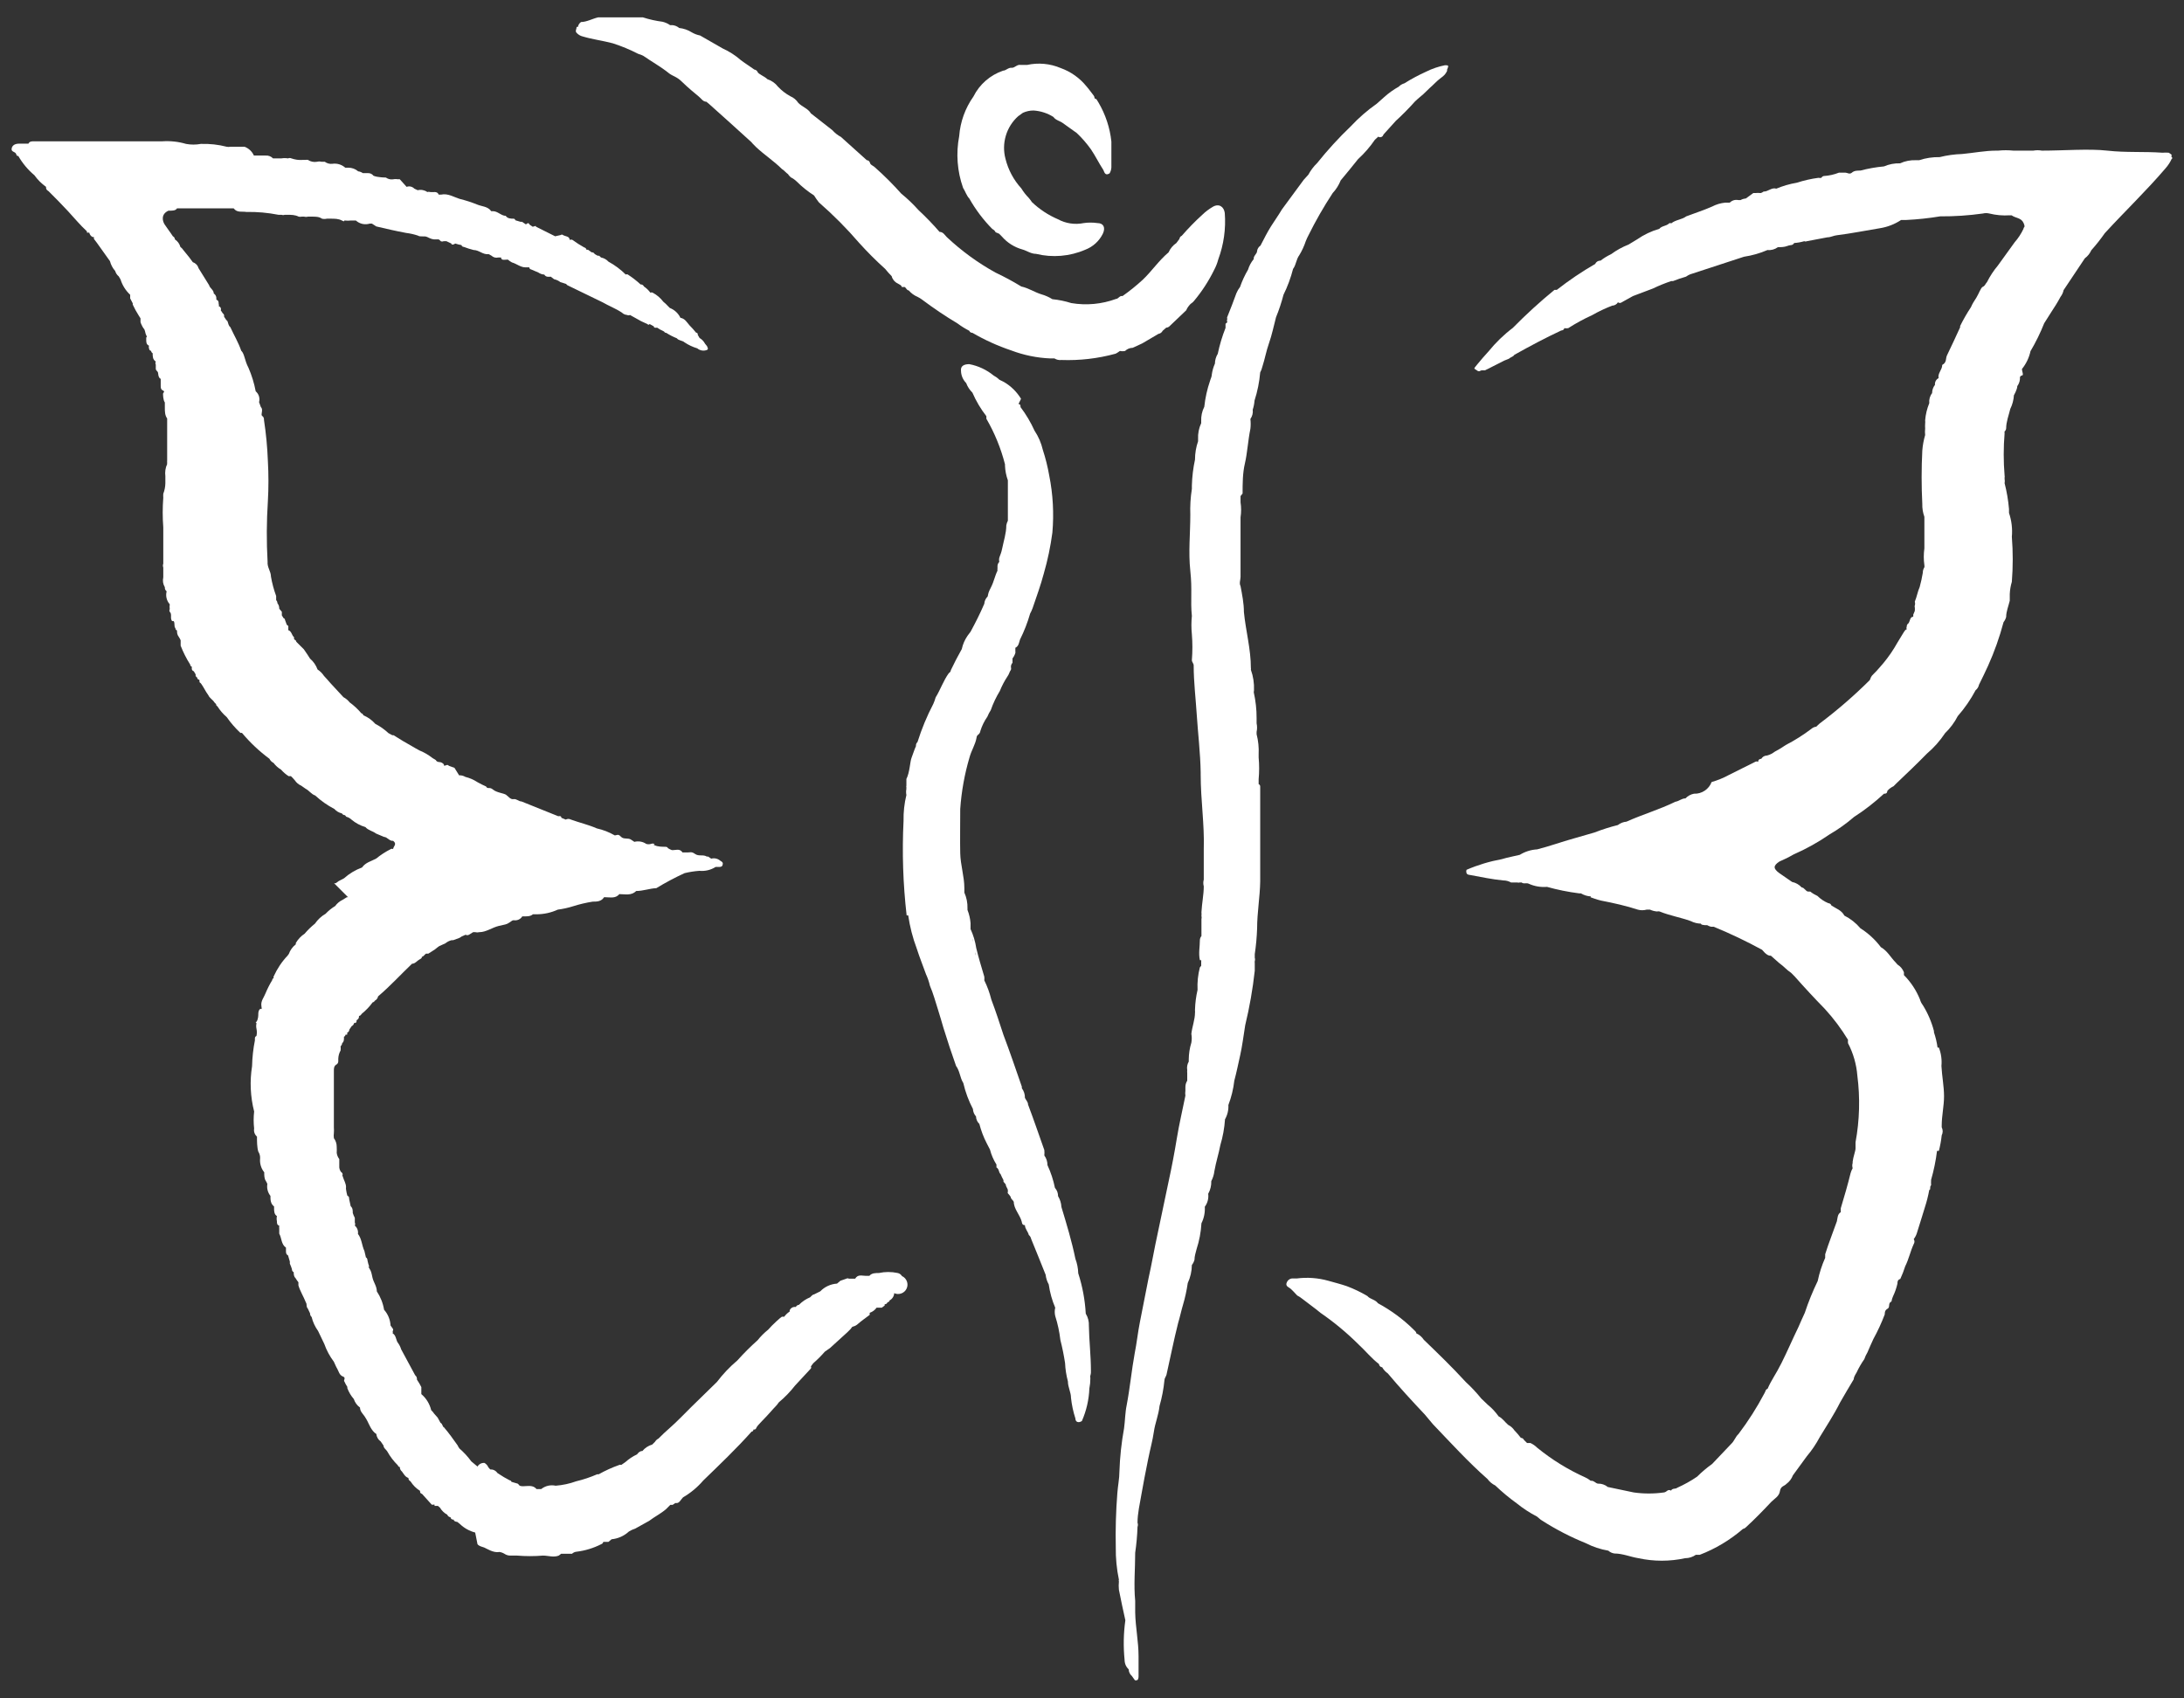 <svg width="63" height="49" viewBox="0 0 63 49" fill="none" xmlns="http://www.w3.org/2000/svg">
<rect x="0" y="0" width="63" height="49" fill="#333333" stroke="none"/>
<path d="M27.781 5.42C27.611 4.941 27.573 4.426 27.669 3.927C27.7 3.516 27.842 3.121 28.08 2.785C28.256 2.432 28.565 2.164 28.938 2.038C29.02 2.038 29.087 1.941 29.192 1.956C29.274 1.956 29.341 1.851 29.446 1.874H29.558H29.625C29.95 1.802 30.289 1.833 30.596 1.963C30.889 2.068 31.147 2.251 31.342 2.493C31.41 2.568 31.469 2.658 31.536 2.74C31.604 2.822 31.536 2.837 31.626 2.859L31.686 2.956C31.889 3.301 32.017 3.686 32.059 4.084C32.059 4.33 32.059 4.569 32.059 4.83C32.056 4.891 32.038 4.95 32.007 5.002C31.895 5.069 31.865 5.002 31.828 4.905C31.701 4.711 31.596 4.494 31.469 4.308C31.348 4.138 31.211 3.98 31.059 3.837L30.663 3.554C30.573 3.486 30.454 3.471 30.387 3.374C30.214 3.265 30.016 3.201 29.812 3.188C29.706 3.188 29.602 3.211 29.506 3.255L29.371 3.352C29.202 3.503 29.078 3.699 29.014 3.916C28.949 4.134 28.946 4.365 29.005 4.584C29.084 4.901 29.241 5.194 29.461 5.435C29.522 5.535 29.595 5.628 29.677 5.711C29.71 5.749 29.739 5.789 29.767 5.831C29.985 6.038 30.237 6.205 30.514 6.324C30.741 6.448 31.006 6.488 31.26 6.436C31.391 6.417 31.525 6.417 31.656 6.436C31.835 6.436 31.895 6.57 31.813 6.742C31.709 6.955 31.527 7.12 31.305 7.205C30.858 7.398 30.36 7.44 29.886 7.324C29.737 7.324 29.625 7.234 29.491 7.197C29.262 7.133 29.056 7.004 28.901 6.824L28.819 6.742L28.722 6.704C28.702 6.662 28.667 6.627 28.625 6.607C28.365 6.344 28.142 6.048 27.96 5.726C27.885 5.652 27.848 5.525 27.781 5.42Z" fill="white"/>
<path d="M32.171 10.207C31.666 10.344 31.142 10.405 30.618 10.386C30.548 10.395 30.477 10.379 30.417 10.341H30.297C29.912 10.325 29.531 10.247 29.17 10.11C28.78 9.979 28.405 9.809 28.05 9.602C28.03 9.603 28.011 9.598 27.995 9.587C27.979 9.577 27.967 9.561 27.96 9.543C27.842 9.483 27.73 9.413 27.624 9.334C27.271 9.123 26.93 8.893 26.602 8.647C26.56 8.615 26.515 8.587 26.467 8.564C26.369 8.523 26.282 8.459 26.213 8.378C26.161 8.378 26.139 8.311 26.101 8.281H26.012C26.012 8.229 25.937 8.206 25.892 8.176C25.85 8.156 25.813 8.127 25.783 8.091C25.754 8.055 25.732 8.012 25.721 7.967C25.654 7.901 25.592 7.831 25.534 7.758C25.272 7.523 25.023 7.273 24.787 7.012C24.427 6.593 24.038 6.202 23.622 5.839C23.572 5.775 23.524 5.707 23.481 5.638C23.299 5.522 23.132 5.387 22.98 5.235C22.929 5.186 22.872 5.146 22.809 5.115C22.809 5.115 22.734 5.04 22.734 5.026C22.667 4.981 22.622 4.914 22.555 4.876C22.331 4.652 22.055 4.473 21.808 4.242C21.771 4.197 21.719 4.159 21.674 4.1C21.271 3.734 20.852 3.353 20.449 2.995L20.375 2.935C20.278 2.935 20.233 2.845 20.158 2.786C20.084 2.726 19.822 2.509 19.673 2.36C19.523 2.211 19.419 2.203 19.307 2.121C19.068 1.927 18.807 1.785 18.56 1.613C18.513 1.588 18.463 1.568 18.411 1.554C18.173 1.432 17.926 1.329 17.672 1.248C17.388 1.173 17.09 1.136 16.813 1.053C16.744 1.037 16.682 1.001 16.634 0.949C16.582 0.897 16.634 0.837 16.634 0.777H16.671C16.675 0.749 16.685 0.721 16.701 0.697C16.716 0.672 16.737 0.651 16.761 0.635C16.925 0.635 17.09 0.538 17.254 0.501H18.545C18.73 0.561 18.92 0.603 19.113 0.628C19.19 0.647 19.264 0.679 19.329 0.725H19.397C19.468 0.732 19.536 0.76 19.591 0.807C19.721 0.821 19.846 0.864 19.956 0.934C20.03 0.977 20.111 1.008 20.195 1.024L20.845 1.397C21.035 1.483 21.211 1.596 21.368 1.733C21.495 1.83 21.629 1.912 21.763 2.009C21.763 2.009 21.823 2.009 21.853 2.076C21.883 2.144 22.047 2.196 22.137 2.285C22.258 2.325 22.365 2.4 22.443 2.502C22.547 2.612 22.668 2.706 22.801 2.778C22.893 2.817 22.971 2.882 23.025 2.965C23.137 3.084 23.309 3.129 23.391 3.271L24.011 3.756C24.081 3.835 24.164 3.901 24.257 3.95L25.004 4.622C25.056 4.622 25.086 4.66 25.101 4.712C25.116 4.764 25.205 4.787 25.25 4.839C25.514 5.073 25.763 5.322 25.997 5.585C26.176 5.731 26.343 5.891 26.497 6.063C26.71 6.261 26.912 6.471 27.102 6.69C27.206 6.69 27.251 6.78 27.311 6.84C27.734 7.238 28.206 7.582 28.714 7.863C28.97 7.984 29.219 8.118 29.461 8.266C29.67 8.311 29.842 8.43 30.036 8.49C30.149 8.522 30.257 8.569 30.357 8.632C30.542 8.65 30.725 8.688 30.902 8.744C31.336 8.817 31.781 8.776 32.194 8.624C32.261 8.624 32.298 8.52 32.38 8.542C32.584 8.398 32.779 8.241 32.963 8.072C33.224 7.825 33.418 7.527 33.709 7.28C33.757 7.171 33.835 7.078 33.933 7.012L34.023 6.892C34.024 6.872 34.032 6.853 34.044 6.838C34.055 6.822 34.072 6.809 34.09 6.802C34.275 6.589 34.471 6.387 34.68 6.198C34.772 6.108 34.875 6.031 34.986 5.966C35.165 5.862 35.307 5.966 35.33 6.145C35.365 6.599 35.301 7.055 35.143 7.482C35.115 7.588 35.075 7.691 35.023 7.788C34.866 8.109 34.67 8.41 34.441 8.684C34.441 8.684 34.396 8.736 34.366 8.751C34.337 8.766 34.247 8.871 34.217 8.953L33.747 9.401C33.734 9.416 33.718 9.429 33.7 9.438C33.682 9.447 33.662 9.452 33.642 9.453L33.538 9.543C33.527 9.566 33.51 9.587 33.489 9.602C33.468 9.618 33.444 9.628 33.418 9.632L32.948 9.908L32.672 10.035C32.59 10.036 32.513 10.068 32.455 10.125C32.406 10.136 32.355 10.136 32.306 10.125C32.306 10.125 32.194 10.207 32.171 10.207Z" fill="white"/>
<path d="M41.683 1.882C41.494 1.919 41.31 1.982 41.138 2.068C40.921 2.166 40.712 2.278 40.511 2.404C40.449 2.422 40.392 2.455 40.347 2.502C40.194 2.587 40.051 2.69 39.921 2.808L39.712 2.994C39.441 3.184 39.191 3.402 38.965 3.644C38.619 3.975 38.294 4.33 37.995 4.704C37.893 4.802 37.808 4.916 37.741 5.04L37.606 5.189L36.979 6.041C36.882 6.205 36.77 6.362 36.666 6.526C36.561 6.69 36.457 6.899 36.36 7.086C36.334 7.103 36.313 7.125 36.296 7.151C36.279 7.176 36.268 7.205 36.263 7.235C36.263 7.332 36.151 7.377 36.166 7.474C36.091 7.564 36.035 7.668 36.001 7.78C35.908 7.939 35.83 8.106 35.77 8.28C35.727 8.335 35.692 8.395 35.665 8.46C35.583 8.691 35.494 8.915 35.404 9.139C35.399 9.148 35.396 9.158 35.396 9.169C35.396 9.179 35.399 9.19 35.404 9.199C35.397 9.214 35.393 9.23 35.393 9.247C35.393 9.264 35.397 9.281 35.404 9.296L35.352 9.341V9.46C35.256 9.702 35.181 9.952 35.128 10.207C35.076 10.292 35.047 10.39 35.046 10.49C35.001 10.59 34.971 10.696 34.956 10.804C34.956 10.871 34.919 10.931 34.904 10.991C34.821 11.233 34.766 11.483 34.739 11.737C34.673 11.866 34.643 12.011 34.65 12.155C34.65 12.155 34.65 12.155 34.65 12.208C34.583 12.352 34.552 12.511 34.56 12.671V12.73C34.501 12.901 34.471 13.08 34.471 13.26C34.418 13.506 34.388 13.756 34.381 14.007V14.052C34.381 14.052 34.381 14.089 34.381 14.104C34.342 14.351 34.327 14.601 34.336 14.851C34.336 15.388 34.277 15.926 34.336 16.471C34.396 17.016 34.336 17.337 34.381 17.77C34.363 17.946 34.363 18.124 34.381 18.3C34.401 18.549 34.401 18.798 34.381 19.047C34.381 19.099 34.433 19.144 34.433 19.196C34.433 19.681 34.493 20.159 34.523 20.637C34.553 21.115 34.627 21.735 34.635 22.287C34.633 22.307 34.633 22.327 34.635 22.347C34.635 23.093 34.747 23.78 34.724 24.505C34.724 24.796 34.724 25.087 34.724 25.378C34.706 25.441 34.706 25.509 34.724 25.572C34.724 25.811 34.672 26.043 34.657 26.319C34.661 26.354 34.661 26.389 34.657 26.423C34.665 26.455 34.665 26.488 34.657 26.52C34.657 26.632 34.657 26.744 34.657 26.849V27.006C34.63 27.037 34.615 27.076 34.612 27.118C34.612 27.312 34.568 27.506 34.612 27.7C34.618 27.703 34.625 27.705 34.631 27.705C34.638 27.705 34.644 27.703 34.65 27.7C34.653 27.712 34.653 27.725 34.65 27.737V27.864L34.612 27.909C34.557 28.121 34.534 28.34 34.545 28.559C34.502 28.745 34.477 28.935 34.471 29.126V29.171C34.474 29.186 34.474 29.201 34.471 29.216C34.471 29.417 34.389 29.619 34.366 29.828C34.381 29.912 34.381 29.998 34.366 30.082C34.318 30.237 34.293 30.398 34.291 30.56V30.627C34.248 30.701 34.232 30.788 34.247 30.873C34.244 30.901 34.244 30.928 34.247 30.955C34.247 31.03 34.247 31.105 34.247 31.179C34.21 31.237 34.192 31.305 34.194 31.373V31.47C34.187 31.517 34.187 31.565 34.194 31.612C34.112 32.023 34.015 32.426 33.948 32.837C33.881 33.247 33.799 33.68 33.709 34.091L33.395 35.584C33.298 36.025 33.224 36.465 33.127 36.898L32.88 38.153C32.821 38.451 32.791 38.75 32.731 39.049C32.642 39.534 32.597 40.034 32.5 40.542C32.455 40.758 32.455 40.99 32.425 41.206C32.35 41.618 32.305 42.035 32.291 42.453C32.291 42.662 32.246 42.864 32.231 43.08C32.19 43.599 32.175 44.12 32.186 44.641C32.182 44.954 32.212 45.267 32.276 45.574C32.269 45.591 32.269 45.609 32.276 45.626C32.268 45.706 32.268 45.786 32.276 45.865C32.335 46.164 32.395 46.448 32.462 46.746C32.409 47.125 32.402 47.508 32.44 47.889C32.44 47.94 32.451 47.992 32.471 48.039C32.492 48.087 32.522 48.129 32.559 48.165C32.56 48.201 32.568 48.236 32.584 48.268C32.599 48.3 32.621 48.329 32.649 48.352L32.739 48.478C32.739 48.478 32.739 48.478 32.783 48.478C32.828 48.478 32.843 48.419 32.843 48.367V47.784C32.843 47.359 32.754 46.948 32.746 46.522C32.746 46.41 32.746 46.298 32.746 46.186C32.701 45.723 32.746 45.268 32.746 44.798C32.782 44.55 32.805 44.301 32.813 44.051C32.828 44.013 32.828 43.97 32.813 43.932C32.813 43.663 32.88 43.386 32.925 43.118C32.97 42.849 33.052 42.438 33.119 42.102C33.187 41.766 33.246 41.572 33.284 41.311C33.321 41.05 33.418 40.84 33.448 40.564C33.518 40.32 33.566 40.07 33.59 39.818C33.59 39.765 33.635 39.713 33.649 39.661C33.761 39.168 33.858 38.668 33.985 38.168C34.038 37.996 34.075 37.809 34.127 37.638C34.187 37.434 34.232 37.227 34.262 37.018C34.338 36.854 34.379 36.676 34.381 36.495C34.416 36.451 34.442 36.4 34.456 36.346C34.456 36.241 34.493 36.137 34.516 36.04C34.595 35.798 34.643 35.547 34.657 35.293C34.731 35.145 34.764 34.98 34.754 34.815C34.834 34.708 34.869 34.574 34.852 34.442C34.914 34.331 34.945 34.204 34.941 34.076C34.989 33.986 35.019 33.887 35.031 33.785C35.075 33.531 35.158 33.277 35.202 33.038C35.275 32.795 35.32 32.545 35.337 32.292C35.408 32.167 35.442 32.025 35.434 31.881C35.52 31.655 35.578 31.419 35.605 31.179C35.673 30.925 35.725 30.664 35.777 30.433C35.83 30.201 35.874 29.865 35.919 29.581C36.044 29.063 36.137 28.537 36.195 28.006V27.79C36.192 27.77 36.192 27.75 36.195 27.73C36.205 27.698 36.205 27.664 36.195 27.633V27.528C36.232 27.281 36.254 27.032 36.263 26.782C36.263 26.326 36.345 25.878 36.352 25.43C36.352 24.512 36.352 23.608 36.352 22.69C36.352 22.676 36.348 22.662 36.34 22.65C36.332 22.638 36.321 22.629 36.307 22.623V22.481C36.326 22.273 36.326 22.063 36.307 21.854C36.307 21.854 36.307 21.794 36.307 21.764C36.317 21.568 36.297 21.372 36.248 21.182V21.115C36.266 21.034 36.266 20.95 36.248 20.868V20.719C36.249 20.468 36.221 20.217 36.166 19.973L36.173 19.913C36.181 19.712 36.151 19.512 36.083 19.323C36.087 19.306 36.087 19.288 36.083 19.271C36.083 18.726 35.934 18.195 35.882 17.658C35.882 17.404 35.83 17.15 35.785 16.911C35.74 16.822 35.785 16.732 35.785 16.642V14.925C35.807 14.782 35.807 14.636 35.785 14.492C35.785 14.432 35.785 14.373 35.785 14.313L35.844 14.238C35.844 13.955 35.844 13.649 35.912 13.365C35.979 13.081 36.001 12.7 36.069 12.372C36.08 12.278 36.08 12.182 36.069 12.088C36.124 12.011 36.149 11.914 36.136 11.819C36.164 11.735 36.182 11.647 36.188 11.558C36.273 11.294 36.328 11.021 36.352 10.744C36.379 10.695 36.399 10.642 36.412 10.587C36.487 10.356 36.524 10.132 36.606 9.901C36.688 9.669 36.74 9.415 36.808 9.154C36.894 8.943 36.967 8.725 37.024 8.504C37.142 8.266 37.234 8.015 37.3 7.758C37.39 7.638 37.39 7.481 37.48 7.362C37.557 7.235 37.619 7.1 37.666 6.959C37.688 6.903 37.713 6.848 37.741 6.795C37.95 6.373 38.184 5.964 38.443 5.57C38.542 5.464 38.62 5.34 38.674 5.204C38.846 5.003 39.01 4.794 39.174 4.592C39.357 4.425 39.52 4.237 39.66 4.032L39.757 3.943C39.77 3.951 39.785 3.957 39.801 3.959C39.817 3.96 39.833 3.958 39.847 3.952C39.862 3.946 39.875 3.937 39.885 3.925C39.896 3.913 39.903 3.898 39.906 3.883L40.264 3.487C40.458 3.31 40.642 3.123 40.817 2.927C40.892 2.852 40.981 2.785 41.056 2.718L41.242 2.539C41.347 2.449 41.444 2.337 41.556 2.255C41.668 2.173 41.698 2.136 41.743 2.046V2.009C41.795 1.889 41.788 1.882 41.683 1.882Z" fill="white"/>
<path d="M31.41 39.781C31.454 39.712 31.475 39.631 31.469 39.549C31.469 39.116 31.417 38.683 31.41 38.25C31.416 38.127 31.385 38.005 31.32 37.899C31.298 37.504 31.225 37.112 31.103 36.735C31.099 36.592 31.071 36.45 31.021 36.317C30.917 35.809 30.767 35.316 30.618 34.823C30.612 34.712 30.579 34.605 30.521 34.51C30.522 34.422 30.49 34.336 30.431 34.271C30.385 34.044 30.312 33.824 30.215 33.614C30.216 33.514 30.184 33.417 30.125 33.337C30.13 33.285 30.13 33.233 30.125 33.181C29.968 32.74 29.819 32.3 29.655 31.867C29.655 31.792 29.595 31.74 29.565 31.673C29.567 31.573 29.536 31.476 29.476 31.396V31.352C29.297 30.836 29.125 30.329 28.946 29.858C28.834 29.515 28.722 29.171 28.595 28.835C28.548 28.645 28.48 28.459 28.393 28.283C28.397 28.248 28.397 28.213 28.393 28.178C28.311 27.902 28.229 27.633 28.162 27.357C28.133 27.166 28.078 26.98 27.997 26.805V26.633C27.986 26.502 27.956 26.374 27.908 26.252V26.207C27.913 26.051 27.882 25.895 27.818 25.752V25.625C27.818 25.289 27.706 24.953 27.699 24.617C27.691 24.281 27.699 23.773 27.699 23.34C27.734 22.834 27.824 22.334 27.968 21.847C28.02 21.653 28.132 21.489 28.169 21.287C28.169 21.287 28.169 21.235 28.206 21.205C28.227 21.191 28.244 21.174 28.257 21.153C28.27 21.133 28.278 21.11 28.281 21.085C28.327 20.939 28.395 20.801 28.483 20.675C28.509 20.61 28.542 20.547 28.58 20.488C28.647 20.295 28.735 20.11 28.841 19.936C28.901 19.786 28.976 19.644 29.065 19.51C29.11 19.45 29.117 19.383 29.162 19.323C29.169 19.299 29.169 19.273 29.162 19.249C29.16 19.226 29.163 19.202 29.171 19.18C29.179 19.159 29.191 19.139 29.207 19.122V19.055C29.205 19.035 29.205 19.015 29.207 18.995C29.244 18.949 29.272 18.895 29.289 18.838C29.293 18.826 29.293 18.813 29.289 18.801V18.764V18.689C29.386 18.644 29.394 18.54 29.424 18.45C29.544 18.211 29.641 17.961 29.715 17.703C29.744 17.651 29.769 17.596 29.789 17.539C29.901 17.21 30.021 16.882 30.11 16.546C30.222 16.16 30.304 15.765 30.357 15.366C30.405 14.817 30.375 14.264 30.267 13.724C30.223 13.471 30.161 13.221 30.081 12.977C30.035 12.78 29.954 12.593 29.842 12.425C29.733 12.184 29.598 11.956 29.438 11.745C29.438 11.7 29.438 11.663 29.379 11.656L29.453 11.506C29.332 11.306 29.163 11.139 28.96 11.021L28.826 10.954C28.778 10.906 28.722 10.866 28.662 10.834C28.459 10.668 28.218 10.555 27.96 10.506C27.811 10.506 27.706 10.558 27.721 10.693C27.722 10.827 27.776 10.956 27.87 11.051C27.909 11.155 27.97 11.249 28.05 11.327C28.155 11.57 28.29 11.798 28.453 12.007C28.453 12.007 28.453 12.066 28.453 12.081C28.692 12.492 28.872 12.935 28.99 13.395V13.433C28.996 13.578 29.024 13.721 29.073 13.858C29.073 14.202 29.073 14.538 29.073 14.881C29.073 14.926 29.073 14.971 29.073 15.023C29.051 15.065 29.036 15.111 29.028 15.157C29.028 15.381 28.953 15.605 28.908 15.829C28.863 16.053 28.796 16.076 28.826 16.21C28.794 16.242 28.776 16.285 28.774 16.329C28.774 16.329 28.774 16.382 28.774 16.404C28.77 16.424 28.77 16.444 28.774 16.464C28.699 16.613 28.669 16.785 28.587 16.942C28.505 17.099 28.513 17.113 28.49 17.21C28.433 17.266 28.398 17.34 28.393 17.42C28.274 17.696 28.139 17.965 27.997 18.226L27.908 18.345C27.829 18.46 27.773 18.59 27.744 18.726C27.629 18.93 27.524 19.132 27.43 19.331C27.428 19.349 27.421 19.367 27.411 19.383C27.4 19.398 27.387 19.411 27.37 19.421C27.213 19.637 27.131 19.891 26.989 20.122C26.972 20.186 26.949 20.248 26.922 20.309C26.738 20.661 26.586 21.028 26.467 21.407C26.451 21.422 26.438 21.44 26.43 21.461C26.422 21.482 26.42 21.504 26.422 21.526C26.37 21.638 26.34 21.75 26.295 21.862C26.25 21.974 26.243 22.288 26.146 22.474V22.631C26.146 22.631 26.146 22.631 26.146 22.668C26.142 22.675 26.141 22.683 26.141 22.691C26.141 22.698 26.142 22.706 26.146 22.713C26.143 22.728 26.143 22.743 26.146 22.758C26.134 22.817 26.134 22.878 26.146 22.937C26.086 23.181 26.059 23.432 26.064 23.684C26.019 24.593 26.049 25.505 26.153 26.409C26.153 26.409 26.153 26.409 26.198 26.409C26.246 26.735 26.328 27.056 26.444 27.365C26.527 27.626 26.631 27.88 26.713 28.111C26.762 28.217 26.799 28.327 26.825 28.44C26.922 28.664 26.982 28.895 27.057 29.127C27.131 29.358 27.161 29.477 27.213 29.649C27.325 30.015 27.452 30.396 27.579 30.754C27.691 30.904 27.691 31.098 27.788 31.247C27.848 31.507 27.941 31.758 28.065 31.994C28.069 32.074 28.1 32.15 28.154 32.21C28.155 32.251 28.164 32.291 28.181 32.328C28.198 32.365 28.221 32.399 28.251 32.427C28.3 32.618 28.37 32.803 28.46 32.979L28.557 33.166C28.596 33.319 28.659 33.465 28.744 33.599V33.681C28.826 33.726 28.804 33.823 28.863 33.875C28.888 33.934 28.915 33.991 28.946 34.047V34.092L29.013 34.174C29.013 34.241 29.073 34.286 29.073 34.346V34.383C29.069 34.39 29.067 34.398 29.067 34.405C29.067 34.413 29.069 34.421 29.073 34.428C29.104 34.459 29.131 34.494 29.155 34.532C29.155 34.592 29.222 34.622 29.244 34.674C29.244 34.883 29.424 35.047 29.476 35.256C29.476 35.256 29.476 35.353 29.565 35.346C29.565 35.45 29.655 35.533 29.677 35.63C29.712 35.658 29.735 35.698 29.744 35.742C29.886 36.093 30.028 36.436 30.163 36.779C30.174 36.877 30.204 36.97 30.252 37.056C30.285 37.287 30.347 37.513 30.439 37.728C30.42 37.806 30.42 37.888 30.439 37.967C30.511 38.193 30.561 38.425 30.588 38.661C30.644 38.88 30.689 39.102 30.723 39.325C30.731 39.505 30.759 39.682 30.805 39.855C30.805 40.02 30.894 40.169 30.894 40.326C30.915 40.529 30.958 40.729 31.021 40.923C31.021 41.035 31.118 41.058 31.208 40.998C31.338 40.701 31.412 40.382 31.424 40.057C31.462 39.87 31.462 39.677 31.424 39.49L31.41 39.781ZM28.05 27.178C28.045 27.146 28.045 27.113 28.05 27.081C28.053 27.101 28.053 27.121 28.05 27.141V27.178ZM28.139 27.566C28.136 27.534 28.136 27.501 28.139 27.469C28.139 27.469 28.147 27.529 28.139 27.566Z" fill="white"/>
<path d="M26.019 36.816C26.005 36.793 25.987 36.774 25.965 36.758C25.943 36.743 25.918 36.732 25.892 36.727C25.715 36.689 25.532 36.689 25.355 36.727C25.257 36.727 25.145 36.727 25.078 36.809H24.974C24.862 36.809 24.75 36.757 24.668 36.891C24.608 36.891 24.541 36.891 24.488 36.891C24.477 36.884 24.464 36.881 24.451 36.881C24.438 36.881 24.425 36.884 24.414 36.891L24.242 36.951L24.145 37.033C23.961 37.045 23.788 37.125 23.66 37.257L23.48 37.346C23.443 37.346 23.398 37.399 23.369 37.428C23.248 37.478 23.139 37.552 23.047 37.645C23.029 37.647 23.011 37.653 22.995 37.663C22.979 37.674 22.966 37.688 22.958 37.705C22.946 37.708 22.933 37.708 22.921 37.705C22.89 37.706 22.861 37.716 22.836 37.733C22.811 37.75 22.791 37.774 22.779 37.802C22.779 37.802 22.779 37.802 22.779 37.839C22.718 37.879 22.665 37.929 22.622 37.988C22.622 37.988 22.57 37.988 22.555 37.988C22.54 37.988 22.278 38.22 22.159 38.362C22.046 38.452 21.943 38.555 21.853 38.668C21.648 38.851 21.453 39.045 21.27 39.25C21.052 39.434 20.854 39.642 20.681 39.87C20.352 40.198 20.016 40.512 19.695 40.84C19.374 41.169 19.217 41.274 18.993 41.505C18.953 41.524 18.919 41.556 18.896 41.595L18.814 41.677C18.703 41.709 18.604 41.774 18.53 41.863C18.456 41.863 18.418 41.908 18.374 41.961C18.251 42.018 18.138 42.094 18.038 42.184L17.918 42.267C17.909 42.261 17.899 42.259 17.888 42.259C17.878 42.259 17.867 42.261 17.858 42.267C17.655 42.339 17.457 42.429 17.269 42.535H17.224C17.029 42.62 16.826 42.688 16.619 42.737C16.429 42.806 16.231 42.848 16.029 42.864C15.957 42.848 15.882 42.849 15.809 42.865C15.737 42.882 15.669 42.915 15.611 42.961H15.477C15.372 42.834 15.223 42.879 15.088 42.879C14.954 42.879 14.984 42.834 14.932 42.804L14.752 42.752C14.752 42.752 14.752 42.715 14.7 42.707L14.536 42.617L14.349 42.498C14.326 42.464 14.295 42.437 14.258 42.418C14.222 42.4 14.181 42.392 14.14 42.394L14.088 42.334C14.065 42.281 14.026 42.236 13.976 42.207C13.936 42.203 13.896 42.211 13.86 42.229C13.824 42.248 13.794 42.276 13.774 42.311L13.595 42.162C13.495 42.025 13.38 41.9 13.252 41.789C13.232 41.761 13.214 41.731 13.2 41.699C13.073 41.52 12.946 41.341 12.804 41.176C12.767 41.176 12.767 41.072 12.707 41.05L12.625 40.9L12.52 40.781C12.497 40.745 12.469 40.713 12.438 40.684C12.395 40.503 12.295 40.341 12.154 40.221V40.072C12.154 40.072 12.154 40.027 12.154 40.019C12.116 39.944 12.074 39.872 12.027 39.803C12.03 39.779 12.027 39.755 12.018 39.733C12.008 39.71 11.994 39.691 11.975 39.676L11.572 38.929C11.554 38.868 11.526 38.81 11.49 38.758C11.415 38.675 11.438 38.533 11.325 38.466C11.33 38.457 11.332 38.447 11.332 38.436C11.332 38.426 11.33 38.416 11.325 38.407C11.336 38.395 11.342 38.381 11.342 38.365C11.342 38.35 11.336 38.336 11.325 38.324C11.304 38.298 11.284 38.271 11.266 38.242C11.257 38.074 11.191 37.913 11.079 37.787C11.048 37.597 10.976 37.417 10.87 37.257C10.87 37.107 10.773 36.995 10.743 36.854C10.713 36.712 10.706 36.674 10.653 36.592C10.601 36.51 10.653 36.555 10.653 36.555C10.632 36.494 10.614 36.432 10.601 36.368C10.601 36.368 10.601 36.294 10.556 36.279L10.512 36.092C10.437 35.935 10.437 35.741 10.325 35.599C10.332 35.555 10.327 35.51 10.311 35.468C10.296 35.426 10.27 35.389 10.235 35.36C10.242 35.346 10.245 35.331 10.245 35.316C10.245 35.3 10.242 35.285 10.235 35.271C10.235 35.226 10.235 35.181 10.235 35.136C10.211 35.091 10.191 35.044 10.176 34.995C10.176 34.92 10.176 34.853 10.116 34.8L10.071 34.591C10.071 34.547 10.071 34.524 10.019 34.494C10.003 34.435 9.99 34.376 9.982 34.315C9.978 34.293 9.978 34.27 9.982 34.248C9.982 34.143 9.914 34.039 9.884 33.934C9.855 33.83 9.884 33.934 9.884 33.882C9.883 33.868 9.879 33.854 9.871 33.843C9.863 33.831 9.852 33.821 9.84 33.815C9.8 33.764 9.781 33.7 9.787 33.636C9.787 33.568 9.787 33.501 9.787 33.441C9.747 33.389 9.722 33.328 9.713 33.262C9.716 33.205 9.716 33.148 9.713 33.091C9.714 32.999 9.686 32.91 9.631 32.837C9.624 32.787 9.624 32.737 9.631 32.687C9.635 32.633 9.635 32.578 9.631 32.523C9.631 32.366 9.631 32.202 9.631 32.045V30.895C9.631 30.828 9.631 30.761 9.698 30.716C9.716 30.708 9.731 30.694 9.742 30.677C9.753 30.659 9.758 30.64 9.758 30.619C9.758 30.619 9.758 30.575 9.758 30.545C9.761 30.461 9.784 30.379 9.825 30.306C9.829 30.266 9.829 30.226 9.825 30.186C9.838 30.175 9.849 30.161 9.856 30.146C9.864 30.131 9.869 30.114 9.87 30.097C9.929 30.044 9.922 29.985 9.922 29.91C9.934 29.906 9.945 29.898 9.953 29.887C9.961 29.876 9.966 29.863 9.967 29.85H10.011C10.016 29.842 10.018 29.833 10.018 29.824C10.018 29.815 10.016 29.806 10.011 29.798C10.03 29.79 10.047 29.776 10.059 29.759C10.071 29.742 10.078 29.722 10.079 29.701L10.146 29.604C10.164 29.596 10.18 29.584 10.191 29.568C10.203 29.552 10.211 29.534 10.213 29.514C10.258 29.514 10.288 29.514 10.288 29.432C10.31 29.422 10.329 29.405 10.342 29.384C10.354 29.362 10.358 29.337 10.355 29.313C10.371 29.309 10.386 29.302 10.399 29.292C10.412 29.282 10.423 29.268 10.43 29.253C10.551 29.156 10.659 29.043 10.751 28.917C10.764 28.915 10.776 28.91 10.786 28.903C10.797 28.895 10.805 28.884 10.81 28.872C10.835 28.86 10.856 28.842 10.873 28.82C10.89 28.798 10.902 28.772 10.907 28.745C11.251 28.454 11.557 28.118 11.885 27.805C11.975 27.805 12.027 27.722 12.095 27.685C12.162 27.648 12.169 27.64 12.169 27.603C12.214 27.603 12.244 27.543 12.289 27.513H12.356L12.543 27.394L12.617 27.334L12.669 27.297L12.849 27.215C12.901 27.172 12.962 27.141 13.028 27.125H13.073L13.237 27.065C13.264 27.055 13.29 27.04 13.312 27.021L13.431 26.968C13.446 26.977 13.462 26.981 13.479 26.981C13.496 26.981 13.513 26.977 13.528 26.968L13.648 26.894H13.707C13.746 26.904 13.787 26.904 13.827 26.894C14.021 26.894 14.2 26.759 14.387 26.714C14.573 26.67 14.603 26.677 14.693 26.617C14.782 26.558 14.775 26.55 14.827 26.55C14.873 26.557 14.921 26.55 14.963 26.53C15.006 26.51 15.042 26.478 15.066 26.438H15.126C15.215 26.438 15.305 26.438 15.372 26.378H15.462C15.678 26.38 15.892 26.334 16.089 26.244C16.238 26.224 16.386 26.192 16.529 26.147C16.715 26.088 16.905 26.043 17.097 26.013C17.216 26.013 17.343 26.013 17.425 25.886H17.463C17.605 25.886 17.754 25.93 17.866 25.796C18.03 25.796 18.209 25.848 18.351 25.706C18.553 25.706 18.739 25.632 18.933 25.624C19.196 25.464 19.468 25.319 19.747 25.191C19.887 25.157 20.029 25.135 20.173 25.124C20.338 25.14 20.503 25.101 20.643 25.012H20.733C20.778 25.012 20.83 25.012 20.845 24.952C20.86 24.893 20.845 24.87 20.778 24.833C20.742 24.802 20.7 24.781 20.654 24.77C20.609 24.76 20.561 24.761 20.516 24.773L20.427 24.713H20.39C20.285 24.646 20.158 24.713 20.053 24.639C19.949 24.564 19.912 24.594 19.837 24.594H19.688C19.605 24.467 19.486 24.534 19.381 24.527C19.34 24.512 19.299 24.491 19.262 24.467C19.262 24.43 19.202 24.43 19.157 24.43C19.113 24.43 18.971 24.43 18.881 24.385C18.792 24.34 18.881 24.385 18.881 24.348C18.865 24.341 18.847 24.337 18.829 24.337C18.811 24.337 18.793 24.341 18.777 24.348C18.733 24.361 18.686 24.361 18.642 24.348C18.593 24.314 18.536 24.291 18.477 24.281C18.418 24.271 18.357 24.273 18.299 24.288L18.209 24.228C18.12 24.161 17.993 24.228 17.911 24.139C17.828 24.049 17.799 24.101 17.732 24.101C17.571 24.008 17.397 23.94 17.216 23.9C16.977 23.795 16.716 23.735 16.47 23.646C16.447 23.633 16.421 23.626 16.395 23.626C16.369 23.626 16.343 23.633 16.32 23.646L16.193 23.594C16.193 23.541 16.149 23.541 16.104 23.549L15.044 23.123C14.961 23.123 14.902 23.041 14.812 23.056C14.723 23.071 14.663 22.974 14.596 22.929C14.528 22.884 14.327 22.869 14.222 22.78C14.118 22.69 14.066 22.78 14.021 22.69C13.934 22.652 13.849 22.61 13.767 22.563C13.662 22.494 13.546 22.444 13.424 22.414C13.37 22.381 13.307 22.365 13.244 22.369L13.11 22.153L12.946 22.093C12.908 22.041 12.856 22.093 12.811 22.093C12.811 22.075 12.805 22.057 12.794 22.043C12.784 22.028 12.769 22.017 12.752 22.011C12.699 21.966 12.61 22.011 12.572 21.929L12.475 21.869C12.361 21.78 12.236 21.707 12.102 21.652C11.945 21.57 11.796 21.473 11.632 21.384L11.475 21.287L11.355 21.212H11.318L11.206 21.152C11.092 21.045 10.964 20.955 10.825 20.883C10.731 20.776 10.614 20.692 10.482 20.637C10.478 20.622 10.471 20.609 10.46 20.599C10.45 20.588 10.437 20.581 10.422 20.577C10.323 20.46 10.21 20.354 10.086 20.264C10.037 20.202 9.976 20.151 9.907 20.114L9.534 19.711C9.474 19.644 9.414 19.569 9.347 19.502C9.298 19.427 9.235 19.364 9.16 19.315C9.116 19.194 9.042 19.086 8.944 19.002C8.884 18.912 8.832 18.823 8.765 18.733L8.548 18.517C8.548 18.517 8.548 18.479 8.503 18.457C8.458 18.434 8.503 18.39 8.466 18.367C8.429 18.345 8.406 18.203 8.317 18.181C8.314 18.168 8.314 18.155 8.317 18.143C8.317 18.143 8.317 18.084 8.317 18.061L8.272 18.024L8.22 17.882C8.22 17.871 8.216 17.861 8.209 17.853C8.202 17.844 8.193 17.839 8.182 17.837L8.13 17.755C8.13 17.718 8.13 17.68 8.13 17.651L8.055 17.561C8.058 17.504 8.039 17.448 8.003 17.404C8.003 17.37 7.989 17.338 7.966 17.314C7.966 17.27 7.966 17.225 7.966 17.195C7.899 17.013 7.849 16.826 7.816 16.635C7.816 16.486 7.704 16.366 7.719 16.209C7.686 15.627 7.689 15.044 7.727 14.462C7.749 14.075 7.749 13.686 7.727 13.298C7.712 12.903 7.675 12.509 7.615 12.118C7.615 12.081 7.615 12.036 7.562 11.998C7.51 11.961 7.607 11.819 7.525 11.745L7.473 11.603C7.488 11.547 7.487 11.488 7.47 11.432C7.453 11.376 7.42 11.327 7.376 11.289C7.332 11.056 7.262 10.828 7.167 10.61C7.055 10.401 7.055 10.207 6.958 10.117C6.876 9.878 6.749 9.669 6.644 9.438C6.592 9.4 6.584 9.326 6.562 9.266L6.525 9.229L6.465 9.139C6.465 9.094 6.465 9.064 6.428 9.042L6.368 8.952C6.373 8.941 6.375 8.928 6.374 8.915C6.374 8.903 6.37 8.891 6.365 8.879C6.359 8.868 6.351 8.858 6.341 8.85C6.332 8.842 6.32 8.836 6.308 8.833C6.313 8.824 6.316 8.813 6.316 8.803C6.316 8.793 6.313 8.782 6.308 8.773C6.308 8.721 6.308 8.669 6.241 8.646C6.239 8.629 6.239 8.611 6.241 8.594C6.239 8.568 6.232 8.544 6.219 8.522C6.206 8.5 6.188 8.481 6.166 8.467C6.166 8.362 6.054 8.318 6.032 8.228L5.726 7.735C5.715 7.695 5.694 7.659 5.665 7.629C5.636 7.599 5.601 7.577 5.562 7.564L5.457 7.422L5.293 7.22C5.269 7.183 5.239 7.15 5.203 7.123C5.179 7.034 5.123 6.957 5.046 6.907C5.045 6.888 5.039 6.869 5.029 6.854C5.018 6.838 5.004 6.825 4.987 6.817C4.905 6.69 4.815 6.578 4.748 6.474C4.681 6.369 4.643 6.175 4.86 6.078H4.905C4.972 6.078 5.069 6.078 5.106 6.011H5.203H6.741C6.838 6.145 6.98 6.093 7.107 6.115C7.418 6.109 7.728 6.137 8.033 6.197H8.122C8.151 6.208 8.183 6.208 8.212 6.197H8.287C8.399 6.197 8.511 6.197 8.615 6.25C8.645 6.257 8.675 6.257 8.705 6.25H8.772C8.809 6.26 8.847 6.26 8.884 6.25H8.996C9.101 6.25 9.205 6.25 9.287 6.309C9.334 6.32 9.382 6.32 9.429 6.309H9.541C9.653 6.309 9.765 6.309 9.862 6.362C9.959 6.414 9.907 6.362 9.944 6.362C10.004 6.369 10.064 6.369 10.123 6.362H10.265C10.319 6.41 10.384 6.444 10.455 6.46C10.526 6.475 10.599 6.472 10.668 6.451H10.728L10.855 6.533C11.139 6.6 11.43 6.668 11.714 6.72C11.828 6.734 11.94 6.759 12.05 6.795C12.132 6.847 12.236 6.795 12.326 6.839C12.415 6.884 12.483 6.914 12.572 6.907H12.655C12.678 6.92 12.698 6.938 12.714 6.959C12.727 6.965 12.741 6.968 12.755 6.968C12.769 6.968 12.784 6.965 12.796 6.959H12.878L13.02 7.026C13.02 7.071 13.088 7.063 13.132 7.026C13.191 7.046 13.251 7.061 13.312 7.071C13.315 7.086 13.323 7.099 13.336 7.109C13.348 7.118 13.363 7.123 13.379 7.123C13.471 7.159 13.566 7.189 13.662 7.213C13.819 7.213 13.931 7.355 14.095 7.332L14.178 7.377C14.203 7.401 14.234 7.419 14.268 7.428C14.302 7.437 14.338 7.438 14.372 7.429H14.454C14.454 7.526 14.573 7.489 14.648 7.489C14.685 7.521 14.725 7.548 14.767 7.571C14.902 7.608 15.014 7.713 15.156 7.713H15.268C15.268 7.713 15.268 7.765 15.32 7.773L15.529 7.862C15.58 7.898 15.639 7.918 15.701 7.922C15.745 7.997 15.82 7.989 15.887 7.982L15.984 8.056C16.05 8.07 16.111 8.098 16.164 8.139L16.328 8.191L16.365 8.228L17.381 8.721C17.56 8.825 17.761 8.9 17.941 9.02C17.98 9.059 18.034 9.083 18.09 9.087C18.102 9.094 18.116 9.098 18.131 9.098C18.145 9.098 18.16 9.094 18.172 9.087L18.493 9.266L18.672 9.348C18.672 9.348 18.71 9.393 18.739 9.348L18.859 9.415C18.859 9.46 18.911 9.46 18.956 9.453L19.038 9.505L19.157 9.565C19.162 9.576 19.171 9.586 19.181 9.593C19.192 9.6 19.205 9.603 19.217 9.602C19.314 9.664 19.416 9.717 19.523 9.759C19.583 9.833 19.68 9.818 19.747 9.878C19.86 9.953 19.983 10.011 20.113 10.05C20.152 10.083 20.199 10.104 20.249 10.112C20.299 10.12 20.35 10.114 20.397 10.095C20.449 10.057 20.397 10.02 20.397 9.99L20.337 9.915C20.301 9.847 20.247 9.79 20.18 9.751L20.128 9.662C20.128 9.624 20.128 9.609 20.076 9.594C20.018 9.521 19.956 9.451 19.889 9.385C19.815 9.303 19.762 9.191 19.628 9.169C19.566 9.039 19.456 8.937 19.322 8.885L19.262 8.825C19.223 8.782 19.181 8.742 19.135 8.706C19.053 8.598 18.949 8.508 18.829 8.445C18.819 8.439 18.807 8.437 18.795 8.437C18.784 8.437 18.772 8.439 18.762 8.445C18.71 8.374 18.647 8.314 18.575 8.265C18.567 8.247 18.554 8.231 18.536 8.22C18.519 8.209 18.498 8.204 18.478 8.206C18.365 8.101 18.242 8.006 18.112 7.922C18.104 7.916 18.093 7.913 18.082 7.913C18.072 7.913 18.061 7.916 18.052 7.922C17.904 7.775 17.736 7.649 17.552 7.549C17.495 7.486 17.419 7.444 17.336 7.429C17.32 7.408 17.299 7.39 17.276 7.377H17.239L17.157 7.332C17.149 7.315 17.136 7.301 17.12 7.292C17.104 7.282 17.085 7.278 17.067 7.28L16.962 7.205C16.962 7.205 16.962 7.205 16.918 7.205C16.915 7.188 16.907 7.173 16.895 7.161C16.883 7.149 16.867 7.141 16.851 7.138C16.734 7.073 16.622 7.001 16.515 6.922C16.502 6.916 16.488 6.913 16.473 6.913C16.459 6.913 16.445 6.916 16.432 6.922C16.432 6.81 16.305 6.824 16.238 6.78C16.23 6.772 16.219 6.768 16.208 6.768C16.197 6.768 16.187 6.772 16.178 6.78L16.014 6.817L15.462 6.541C15.462 6.496 15.402 6.541 15.365 6.541L15.268 6.474C15.268 6.429 15.215 6.429 15.171 6.474L15.059 6.399H15.014L14.864 6.354C14.864 6.354 14.864 6.309 14.805 6.309C14.745 6.309 14.64 6.309 14.588 6.227C14.461 6.227 14.357 6.093 14.222 6.093H14.17C14.073 5.951 13.894 5.958 13.759 5.899C13.601 5.835 13.439 5.783 13.274 5.742C13.095 5.69 12.923 5.57 12.722 5.615H12.655C12.61 5.503 12.498 5.555 12.408 5.54C12.382 5.531 12.352 5.531 12.326 5.54C12.286 5.512 12.241 5.493 12.194 5.484C12.146 5.475 12.097 5.476 12.05 5.488L11.953 5.443C11.925 5.414 11.888 5.393 11.848 5.383C11.809 5.374 11.767 5.377 11.729 5.391L11.534 5.174C11.528 5.17 11.52 5.168 11.512 5.168C11.504 5.168 11.496 5.17 11.49 5.174C11.438 5.164 11.385 5.164 11.333 5.174C11.261 5.183 11.19 5.165 11.131 5.122C11.131 5.122 10.892 5.122 10.773 5.07C10.755 5.046 10.731 5.026 10.704 5.013C10.677 5 10.646 4.994 10.616 4.995H10.467C10.427 4.967 10.381 4.949 10.332 4.943C10.252 4.873 10.148 4.836 10.041 4.838H9.959C9.909 4.793 9.85 4.76 9.785 4.74C9.721 4.721 9.652 4.716 9.586 4.726C9.509 4.735 9.431 4.713 9.369 4.667C9.369 4.667 9.31 4.667 9.272 4.667C9.231 4.656 9.187 4.656 9.145 4.667C9.055 4.684 8.961 4.665 8.884 4.614C8.86 4.608 8.834 4.608 8.809 4.614H8.727C8.618 4.622 8.509 4.606 8.406 4.57C8.391 4.563 8.374 4.559 8.358 4.559C8.341 4.559 8.324 4.563 8.309 4.57C8.245 4.559 8.179 4.559 8.115 4.57H7.876C7.848 4.541 7.815 4.518 7.777 4.504C7.74 4.49 7.699 4.484 7.66 4.488H7.451H7.324C7.298 4.429 7.261 4.377 7.215 4.334C7.169 4.29 7.114 4.256 7.055 4.234H6.644C6.61 4.241 6.574 4.241 6.54 4.234C6.296 4.171 6.045 4.144 5.793 4.152C5.652 4.178 5.508 4.178 5.367 4.152C5.145 4.086 4.912 4.061 4.681 4.077C4.024 4.077 3.366 4.077 2.709 4.077C2.052 4.077 1.56 4.077 0.977 4.077C0.918 4.077 0.85 4.077 0.821 4.144H0.552C0.387 4.144 0.335 4.234 0.335 4.308C0.335 4.383 0.432 4.376 0.462 4.435C0.492 4.495 0.462 4.488 0.529 4.502C0.65 4.712 0.807 4.9 0.992 5.055C1.085 5.185 1.198 5.298 1.328 5.391C1.328 5.443 1.328 5.473 1.403 5.518C1.59 5.705 1.776 5.891 1.955 6.085C2.135 6.279 2.306 6.488 2.508 6.675C2.508 6.675 2.508 6.675 2.508 6.712H2.575C2.581 6.739 2.593 6.765 2.609 6.787C2.626 6.809 2.648 6.827 2.672 6.839H2.709V6.892L2.799 7.011L3.172 7.534C3.199 7.639 3.25 7.736 3.322 7.817C3.34 7.879 3.376 7.934 3.426 7.974L3.478 8.064C3.53 8.232 3.626 8.384 3.755 8.504C3.755 8.542 3.755 8.586 3.755 8.609C3.755 8.609 3.807 8.706 3.829 8.751V8.788C3.879 8.896 3.937 9.001 4.001 9.102L4.053 9.184C4.053 9.229 4.053 9.266 4.053 9.288C4.053 9.311 4.098 9.408 4.136 9.467C4.195 9.52 4.18 9.602 4.218 9.669C4.255 9.736 4.218 9.729 4.218 9.736V9.796C4.218 9.871 4.218 9.938 4.3 9.975C4.294 9.987 4.292 10 4.292 10.012C4.292 10.025 4.294 10.038 4.3 10.05C4.299 10.067 4.305 10.084 4.316 10.098C4.327 10.112 4.342 10.121 4.359 10.124C4.361 10.139 4.365 10.152 4.373 10.164C4.381 10.176 4.392 10.185 4.404 10.192C4.404 10.289 4.404 10.371 4.494 10.431C4.487 10.444 4.483 10.46 4.483 10.475C4.483 10.491 4.487 10.506 4.494 10.52C4.494 10.52 4.494 10.58 4.494 10.595C4.494 10.61 4.494 10.595 4.494 10.64C4.494 10.684 4.539 10.707 4.554 10.737C4.569 10.767 4.554 10.893 4.636 10.931V11.08V11.125C4.636 11.185 4.636 11.237 4.703 11.267C4.77 11.297 4.703 11.334 4.703 11.356C4.703 11.379 4.703 11.543 4.755 11.61V11.663V11.76C4.755 11.864 4.755 11.984 4.822 12.073C4.822 12.073 4.822 12.111 4.822 12.133V13.283C4.819 13.303 4.819 13.323 4.822 13.342C4.819 13.357 4.819 13.373 4.822 13.387C4.772 13.497 4.754 13.619 4.77 13.738V13.94C4.768 14.044 4.748 14.148 4.71 14.246C4.707 14.283 4.707 14.321 4.71 14.358C4.688 14.644 4.688 14.931 4.71 15.216V15.553C4.71 15.784 4.71 16.023 4.71 16.262C4.696 16.298 4.696 16.338 4.71 16.374C4.71 16.374 4.71 16.448 4.71 16.471C4.71 16.493 4.71 16.598 4.71 16.657C4.699 16.705 4.697 16.755 4.704 16.804C4.712 16.852 4.729 16.899 4.755 16.941C4.755 16.979 4.755 17.016 4.807 17.061C4.79 17.125 4.789 17.194 4.805 17.259C4.821 17.324 4.852 17.384 4.897 17.434C4.89 17.481 4.89 17.529 4.897 17.576C4.89 17.587 4.886 17.6 4.886 17.613C4.886 17.626 4.89 17.639 4.897 17.651C4.972 17.725 4.897 17.83 4.964 17.919H5.009C5.054 17.979 5.009 18.061 5.061 18.128C5.061 18.142 5.065 18.155 5.073 18.166C5.081 18.177 5.093 18.185 5.106 18.188C5.106 18.248 5.106 18.308 5.158 18.375C5.179 18.405 5.196 18.438 5.211 18.472C5.211 18.524 5.211 18.584 5.211 18.628C5.285 18.819 5.377 19.001 5.487 19.174C5.486 19.187 5.491 19.2 5.499 19.211C5.507 19.222 5.519 19.23 5.532 19.233C5.532 19.233 5.532 19.233 5.532 19.271C5.532 19.308 5.532 19.345 5.591 19.368L5.644 19.457C5.639 19.475 5.641 19.494 5.649 19.511C5.657 19.527 5.671 19.54 5.688 19.547C5.688 19.547 5.688 19.599 5.733 19.607C5.778 19.614 5.733 19.681 5.771 19.696C5.808 19.711 5.898 19.883 5.957 19.98C5.987 20.02 6.015 20.063 6.039 20.107C6.077 20.144 6.114 20.189 6.151 20.219C6.175 20.255 6.202 20.287 6.234 20.316C6.233 20.328 6.236 20.341 6.242 20.352C6.249 20.363 6.259 20.371 6.271 20.376C6.344 20.493 6.435 20.599 6.54 20.689C6.655 20.854 6.788 21.007 6.935 21.145H6.98C7.214 21.424 7.479 21.674 7.772 21.891C7.797 21.943 7.839 21.985 7.891 22.011C7.95 22.089 8.023 22.155 8.108 22.205C8.171 22.277 8.243 22.34 8.324 22.392C8.324 22.392 8.361 22.392 8.391 22.392L8.444 22.444L8.503 22.511C8.549 22.58 8.614 22.635 8.69 22.668L8.817 22.757C8.921 22.81 8.981 22.914 9.093 22.951C9.259 23.105 9.445 23.235 9.646 23.34C9.702 23.404 9.778 23.448 9.862 23.467C9.871 23.482 9.884 23.495 9.9 23.505C9.916 23.514 9.934 23.519 9.952 23.519L9.989 23.564C10.045 23.578 10.097 23.606 10.138 23.646C10.256 23.745 10.393 23.819 10.541 23.862C10.624 23.959 10.751 23.974 10.848 24.049L11.079 24.146C11.169 24.146 11.236 24.273 11.34 24.258C11.467 24.355 11.34 24.422 11.34 24.497C11.33 24.491 11.319 24.488 11.307 24.488C11.295 24.488 11.283 24.491 11.273 24.497C11.122 24.573 10.979 24.666 10.848 24.773C10.706 24.848 10.541 24.885 10.444 25.027C10.252 25.098 10.075 25.204 9.922 25.341L9.765 25.423L9.683 25.483H9.638L10.041 25.886H10.004L9.884 25.96C9.798 26.001 9.724 26.063 9.668 26.14C9.566 26.202 9.473 26.277 9.392 26.363C9.269 26.434 9.165 26.531 9.086 26.647C8.977 26.735 8.877 26.832 8.787 26.938C8.682 27.007 8.596 27.099 8.533 27.207V27.244C8.441 27.316 8.371 27.412 8.332 27.521C8.332 27.521 8.332 27.521 8.294 27.573C8.13 27.746 7.997 27.946 7.898 28.163C7.892 28.172 7.889 28.182 7.889 28.193C7.889 28.203 7.892 28.214 7.898 28.223C7.898 28.223 7.854 28.223 7.854 28.275C7.78 28.397 7.715 28.524 7.66 28.656C7.615 28.775 7.518 28.88 7.54 29.021C7.562 29.163 7.54 29.089 7.503 29.111C7.465 29.134 7.451 29.201 7.451 29.245C7.451 29.29 7.451 29.41 7.398 29.477C7.346 29.544 7.398 29.477 7.398 29.529C7.387 29.578 7.387 29.629 7.398 29.678C7.413 29.747 7.413 29.819 7.398 29.888C7.385 29.892 7.373 29.902 7.365 29.914C7.357 29.926 7.353 29.94 7.353 29.955C7.353 29.955 7.353 30 7.353 30.015C7.304 30.261 7.277 30.51 7.271 30.761C7.202 31.196 7.222 31.641 7.331 32.068C7.312 32.231 7.312 32.397 7.331 32.56C7.323 32.603 7.327 32.647 7.341 32.687C7.356 32.728 7.38 32.764 7.413 32.792C7.413 32.792 7.413 32.792 7.413 32.852C7.413 32.911 7.413 33.105 7.451 33.225C7.488 33.282 7.507 33.35 7.503 33.419C7.488 33.564 7.531 33.709 7.622 33.822C7.622 33.912 7.622 34.002 7.667 34.069C7.685 34.097 7.7 34.127 7.712 34.158C7.702 34.219 7.704 34.28 7.72 34.34C7.735 34.399 7.763 34.454 7.801 34.502C7.801 34.614 7.801 34.726 7.906 34.808C7.906 34.808 7.906 34.808 7.906 34.867C7.906 34.927 7.906 35.039 7.988 35.084C7.977 35.133 7.977 35.184 7.988 35.233C7.988 35.286 7.988 35.345 8.055 35.36C8.051 35.388 8.051 35.415 8.055 35.442V35.592C8.13 35.726 8.108 35.898 8.249 35.995V36.084C8.249 36.137 8.249 36.189 8.309 36.219L8.361 36.398V36.458C8.385 36.509 8.404 36.561 8.421 36.615C8.419 36.633 8.424 36.652 8.433 36.668C8.442 36.684 8.456 36.697 8.473 36.704C8.473 36.764 8.473 36.824 8.526 36.876C8.55 36.917 8.578 36.957 8.608 36.995V37.085C8.66 37.257 8.757 37.406 8.824 37.578C8.862 37.63 8.824 37.697 8.877 37.749L8.944 37.891C8.943 37.911 8.947 37.931 8.955 37.949C8.962 37.967 8.974 37.983 8.989 37.996C9.024 38.141 9.088 38.278 9.175 38.399L9.354 38.772C9.419 38.957 9.513 39.131 9.631 39.288C9.668 39.362 9.69 39.429 9.728 39.489C9.765 39.549 9.787 39.676 9.892 39.713C9.996 39.751 9.892 39.825 9.937 39.862C9.96 39.915 9.987 39.965 10.019 40.012V40.049C10.062 40.164 10.125 40.27 10.206 40.363C10.238 40.462 10.3 40.548 10.385 40.609C10.385 40.714 10.459 40.781 10.512 40.855C10.564 40.93 10.571 40.953 10.601 41.005C10.631 41.057 10.713 41.288 10.855 41.371C10.859 41.414 10.873 41.456 10.895 41.493C10.917 41.53 10.946 41.562 10.982 41.587L11.064 41.707C11.064 41.781 11.131 41.811 11.169 41.871C11.251 42.019 11.354 42.155 11.475 42.274C11.479 42.288 11.487 42.3 11.497 42.309C11.508 42.318 11.521 42.324 11.534 42.326C11.533 42.351 11.538 42.375 11.549 42.397C11.559 42.419 11.575 42.439 11.594 42.453C11.646 42.52 11.684 42.61 11.781 42.64C11.78 42.66 11.786 42.68 11.796 42.697C11.807 42.715 11.822 42.728 11.841 42.737C11.911 42.848 12.005 42.943 12.117 43.013C12.117 43.058 12.117 43.08 12.177 43.103L12.453 43.409C12.46 43.412 12.467 43.414 12.475 43.414C12.483 43.414 12.491 43.412 12.498 43.409H12.535C12.535 43.409 12.535 43.409 12.535 43.446H12.632L12.692 43.498C12.742 43.583 12.814 43.653 12.901 43.7C12.909 43.72 12.922 43.738 12.939 43.751C12.956 43.764 12.976 43.772 12.998 43.775C12.998 43.819 13.043 43.849 13.088 43.842C13.088 43.887 13.14 43.902 13.192 43.909L13.267 43.969C13.39 44.088 13.542 44.172 13.707 44.215L13.774 44.551C13.819 44.611 13.909 44.626 13.969 44.648C14.028 44.671 14.237 44.812 14.402 44.775C14.454 44.782 14.505 44.8 14.551 44.828C14.601 44.862 14.661 44.881 14.723 44.88H14.917C15.165 44.901 15.415 44.901 15.663 44.88C15.813 44.88 15.97 44.94 16.119 44.88L16.186 44.828H16.246C16.335 44.828 16.417 44.828 16.5 44.828C16.536 44.793 16.584 44.772 16.634 44.768C16.881 44.738 17.121 44.664 17.343 44.551C17.358 44.546 17.372 44.538 17.382 44.526C17.393 44.514 17.4 44.499 17.403 44.484C17.448 44.484 17.5 44.484 17.552 44.484L17.642 44.409C17.829 44.391 18.004 44.313 18.142 44.185C18.198 44.15 18.258 44.123 18.321 44.103L18.724 43.879C18.881 43.76 19.061 43.67 19.21 43.543L19.337 43.416C19.337 43.416 19.396 43.416 19.404 43.416L19.479 43.364H19.523C19.598 43.364 19.643 43.26 19.703 43.2C19.923 43.072 20.12 42.908 20.285 42.715C20.763 42.252 21.241 41.796 21.681 41.303C21.681 41.303 21.733 41.303 21.733 41.244C21.778 41.244 21.801 41.244 21.823 41.184C21.845 41.124 22.092 40.893 22.226 40.736C22.36 40.579 22.398 40.564 22.465 40.46C22.639 40.315 22.796 40.152 22.935 39.974L23.391 39.482C23.396 39.473 23.399 39.462 23.399 39.452C23.399 39.441 23.396 39.431 23.391 39.422L23.458 39.332C23.577 39.228 23.69 39.116 23.794 38.996L23.943 38.892L24.444 38.436L24.533 38.347L24.585 38.28C24.634 38.269 24.68 38.249 24.72 38.22C24.839 38.115 24.966 38.026 25.086 37.936C25.089 37.916 25.089 37.896 25.086 37.876C25.167 37.849 25.238 37.797 25.287 37.727H25.332C25.332 37.727 25.377 37.727 25.392 37.727H25.437L25.519 37.667V37.63C25.519 37.63 25.586 37.63 25.601 37.57C25.616 37.57 25.63 37.565 25.641 37.556C25.652 37.546 25.659 37.533 25.661 37.518C25.699 37.498 25.732 37.468 25.755 37.431C25.779 37.395 25.792 37.352 25.795 37.309C25.86 37.339 25.935 37.341 26.002 37.316C26.069 37.291 26.124 37.24 26.153 37.175C26.183 37.109 26.186 37.035 26.16 36.968C26.135 36.9 26.084 36.846 26.019 36.816Z" fill="white"/>
<path d="M62.648 4.473C62.622 4.446 62.592 4.423 62.559 4.406C62.499 4.401 62.439 4.401 62.379 4.406C61.849 4.368 61.319 4.406 60.789 4.346C60.259 4.286 59.527 4.346 58.9 4.346C58.819 4.331 58.735 4.331 58.654 4.346H58.079C57.932 4.331 57.785 4.331 57.638 4.346H57.586C57.258 4.346 56.929 4.413 56.601 4.443C56.382 4.45 56.164 4.48 55.951 4.533C55.751 4.529 55.551 4.559 55.361 4.622H55.279C55.117 4.614 54.956 4.645 54.809 4.712C54.65 4.707 54.492 4.738 54.346 4.801C54.116 4.822 53.889 4.862 53.666 4.921C53.577 4.921 53.487 4.921 53.42 4.981C53.353 5.04 53.286 4.981 53.233 4.981H53.047C52.909 5.036 52.762 5.069 52.614 5.078C52.614 5.078 52.569 5.078 52.539 5.13C52.512 5.137 52.484 5.137 52.457 5.13C52.244 5.158 52.034 5.206 51.83 5.272C51.627 5.306 51.429 5.364 51.24 5.443C51.105 5.399 51.001 5.533 50.874 5.526C50.849 5.545 50.822 5.56 50.792 5.57C50.737 5.564 50.682 5.564 50.628 5.57H50.575L50.359 5.727C50.306 5.731 50.255 5.746 50.209 5.772H50.142C50.098 5.763 50.053 5.765 50.01 5.778C49.967 5.791 49.928 5.815 49.896 5.847H49.806C49.806 5.847 49.806 5.847 49.761 5.847C49.631 5.86 49.505 5.898 49.388 5.959C49.134 6.071 48.873 6.153 48.642 6.242C48.515 6.339 48.336 6.339 48.209 6.444C48.2 6.439 48.189 6.436 48.179 6.436C48.168 6.436 48.158 6.439 48.149 6.444C48.067 6.526 47.94 6.511 47.865 6.601C47.636 6.668 47.419 6.771 47.223 6.907L46.977 7.056C46.798 7.126 46.63 7.219 46.476 7.332C46.368 7.383 46.265 7.446 46.17 7.519C46.137 7.518 46.105 7.526 46.077 7.543C46.049 7.561 46.027 7.586 46.014 7.616C45.628 7.838 45.259 8.088 44.908 8.363H44.841C44.421 8.706 44.02 9.073 43.639 9.46C43.379 9.657 43.143 9.886 42.937 10.14C42.825 10.259 42.713 10.393 42.601 10.528C42.489 10.662 42.527 10.625 42.601 10.685C42.676 10.744 42.699 10.685 42.743 10.685C42.788 10.685 42.803 10.685 42.833 10.685C42.982 10.617 43.124 10.535 43.266 10.468C43.349 10.421 43.437 10.381 43.527 10.349C43.572 10.304 43.647 10.296 43.684 10.237C44.124 9.99 44.572 9.751 45.035 9.535C45.035 9.535 45.11 9.535 45.125 9.468C45.162 9.474 45.2 9.474 45.237 9.468C45.457 9.327 45.686 9.202 45.924 9.094C46.111 8.987 46.305 8.895 46.506 8.818C46.566 8.818 46.641 8.781 46.67 8.721C46.686 8.734 46.706 8.741 46.727 8.741C46.747 8.741 46.767 8.734 46.782 8.721L47.104 8.542L47.678 8.325C47.85 8.242 48.028 8.17 48.209 8.109H48.261C48.383 8.06 48.508 8.018 48.634 7.982C48.671 7.955 48.711 7.933 48.754 7.915L50.307 7.407C50.541 7.372 50.769 7.307 50.986 7.213C51.092 7.225 51.199 7.195 51.285 7.131C51.382 7.131 51.471 7.131 51.568 7.093C51.665 7.056 51.703 7.093 51.755 7.011C51.854 7.005 51.951 6.987 52.046 6.959C52.058 6.964 52.071 6.967 52.084 6.967C52.096 6.967 52.109 6.964 52.121 6.959L52.711 6.847C52.808 6.847 52.897 6.795 52.987 6.787C53.405 6.735 53.808 6.653 54.219 6.586C54.44 6.552 54.652 6.471 54.839 6.347H54.98C55.311 6.331 55.64 6.296 55.966 6.242C56.378 6.245 56.79 6.217 57.198 6.16C57.259 6.145 57.323 6.145 57.385 6.16C57.575 6.207 57.771 6.225 57.967 6.212H58.027C58.139 6.295 58.303 6.28 58.37 6.429C58.437 6.578 58.37 6.541 58.37 6.601C58.304 6.741 58.219 6.872 58.116 6.989L57.631 7.661C57.508 7.808 57.403 7.968 57.317 8.139C57.273 8.184 57.258 8.251 57.198 8.273C57.138 8.296 57.078 8.482 57.011 8.587C56.944 8.691 56.899 8.758 56.854 8.863C56.738 9.038 56.634 9.22 56.541 9.408C56.544 9.42 56.544 9.433 56.541 9.445C56.421 9.707 56.294 9.983 56.167 10.244C56.115 10.341 56.167 10.453 56.026 10.528C56.026 10.67 55.891 10.767 55.921 10.909C55.886 10.927 55.857 10.955 55.839 10.989C55.82 11.024 55.812 11.064 55.817 11.103C55.763 11.171 55.734 11.255 55.734 11.342C55.67 11.424 55.641 11.529 55.652 11.633C55.587 11.79 55.547 11.956 55.533 12.126C55.537 12.158 55.537 12.191 55.533 12.223C55.53 12.27 55.53 12.317 55.533 12.365C55.526 12.427 55.526 12.489 55.533 12.551C55.49 12.697 55.463 12.848 55.451 12.999C55.425 13.512 55.425 14.025 55.451 14.537C55.447 14.664 55.468 14.791 55.511 14.911C55.511 14.963 55.511 15.023 55.511 15.075C55.511 15.314 55.511 15.553 55.511 15.822C55.488 15.982 55.488 16.146 55.511 16.307C55.515 16.326 55.515 16.347 55.511 16.366C55.481 16.413 55.465 16.468 55.466 16.523C55.443 16.662 55.413 16.799 55.376 16.934C55.316 17.068 55.294 17.218 55.234 17.36C55.246 17.396 55.246 17.435 55.234 17.471C55.228 17.486 55.228 17.502 55.234 17.516C55.239 17.553 55.239 17.591 55.234 17.628C55.218 17.662 55.203 17.697 55.19 17.733V17.793C55.092 17.793 55.1 17.927 55.048 17.987C55.033 17.996 55.021 18.009 55.013 18.025C55.005 18.041 55.001 18.059 55.003 18.076C54.997 18.089 54.994 18.103 54.994 18.117C54.994 18.131 54.997 18.145 55.003 18.158C54.965 18.158 54.943 18.203 54.921 18.233C54.898 18.263 54.801 18.435 54.734 18.539C54.618 18.748 54.483 18.945 54.331 19.129C54.241 19.226 54.159 19.338 54.055 19.435C53.95 19.532 53.972 19.555 53.935 19.622C53.482 20.073 52.998 20.492 52.487 20.876L52.39 20.966C52.34 20.971 52.293 20.992 52.255 21.025C52.02 21.203 51.771 21.361 51.509 21.496C51.411 21.565 51.309 21.627 51.203 21.682L51.113 21.742C51.113 21.742 51.001 21.802 50.934 21.802C50.907 21.807 50.883 21.818 50.861 21.833C50.839 21.849 50.821 21.869 50.807 21.892C50.807 21.892 50.71 21.892 50.717 21.981C50.704 21.972 50.688 21.968 50.672 21.968C50.657 21.968 50.641 21.972 50.628 21.981L49.881 22.354C49.72 22.442 49.55 22.512 49.373 22.563C49.334 22.666 49.264 22.753 49.173 22.813C49.082 22.873 48.975 22.904 48.866 22.899C48.771 22.917 48.685 22.964 48.619 23.034C48.507 23.034 48.433 23.116 48.328 23.131C47.873 23.355 47.38 23.497 46.917 23.706C46.827 23.713 46.741 23.747 46.67 23.803C46.44 23.86 46.213 23.933 45.991 24.019L45.394 24.191C45.043 24.288 44.699 24.415 44.341 24.505C44.164 24.515 43.992 24.569 43.841 24.662C43.662 24.706 43.49 24.736 43.318 24.788C42.969 24.852 42.629 24.954 42.303 25.095C42.293 25.124 42.293 25.155 42.303 25.184C42.303 25.184 42.303 25.236 42.407 25.244C42.728 25.303 43.042 25.371 43.363 25.401C43.442 25.401 43.519 25.421 43.587 25.46H43.766C43.791 25.468 43.816 25.468 43.841 25.46H43.893C43.953 25.513 44.035 25.46 44.102 25.498C44.266 25.571 44.446 25.602 44.625 25.587C44.928 25.672 45.238 25.734 45.551 25.774H45.603C45.691 25.827 45.791 25.858 45.894 25.863L45.879 25.886C45.879 25.886 46.081 25.961 46.185 25.983C46.536 26.05 46.932 26.14 47.245 26.244C47.328 26.267 47.416 26.267 47.499 26.244H47.551H47.596C47.66 26.273 47.728 26.291 47.798 26.297C47.822 26.291 47.848 26.291 47.873 26.297C48.164 26.416 48.477 26.468 48.769 26.573C48.861 26.62 48.963 26.646 49.067 26.648C49.067 26.685 49.134 26.685 49.179 26.692H49.246C49.281 26.713 49.319 26.729 49.358 26.737H49.433C49.91 26.933 50.376 27.155 50.829 27.402C50.829 27.402 50.874 27.454 50.904 27.484C50.934 27.514 51.008 27.581 51.083 27.573L51.329 27.79C51.449 27.872 51.538 27.984 51.665 28.066L51.77 28.171C52.046 28.484 52.337 28.798 52.636 29.104C52.889 29.379 53.114 29.68 53.308 30C53.304 30.032 53.304 30.065 53.308 30.097C53.459 30.387 53.551 30.704 53.577 31.03C53.66 31.671 53.642 32.321 53.525 32.956C53.525 33.016 53.525 33.068 53.525 33.136C53.525 33.203 53.457 33.382 53.442 33.516C53.442 33.516 53.442 33.516 53.442 33.554C53.427 33.602 53.427 33.654 53.442 33.703C53.417 33.748 53.397 33.795 53.383 33.845C53.3 34.181 53.203 34.517 53.099 34.86C53.099 34.898 53.099 34.935 53.099 34.972C53.002 35.032 53.009 35.137 52.987 35.234C52.875 35.555 52.748 35.868 52.651 36.182C52.648 36.199 52.648 36.217 52.651 36.234C52.647 36.251 52.647 36.269 52.651 36.286C52.554 36.502 52.482 36.727 52.434 36.958C52.29 37.256 52.165 37.562 52.061 37.877C51.994 38.019 51.934 38.16 51.874 38.295C51.71 38.631 51.561 38.982 51.389 39.325C51.217 39.669 51.098 39.81 50.986 40.072C50.934 40.072 50.926 40.154 50.896 40.199C50.68 40.609 50.43 41.001 50.15 41.371C50.06 41.453 50.03 41.572 49.941 41.655L49.388 42.237C49.234 42.347 49.089 42.469 48.955 42.603C48.774 42.727 48.581 42.834 48.38 42.924C48.328 42.969 48.253 42.924 48.201 43.006C48.186 42.995 48.168 42.989 48.149 42.989C48.13 42.989 48.112 42.995 48.097 43.006C48.097 43.006 48.037 43.058 47.999 43.058C47.71 43.099 47.416 43.099 47.126 43.058L46.379 42.901C46.3 42.836 46.199 42.801 46.096 42.804C46.036 42.804 45.976 42.707 45.887 42.722C45.838 42.684 45.786 42.651 45.73 42.625C45.231 42.401 44.764 42.112 44.341 41.767C44.285 41.711 44.219 41.666 44.147 41.632H44.05L43.96 41.543C43.952 41.525 43.94 41.511 43.924 41.5C43.908 41.49 43.89 41.484 43.871 41.483C43.812 41.407 43.75 41.335 43.684 41.266C43.639 41.199 43.578 41.145 43.505 41.109C43.408 41.027 43.348 40.923 43.229 40.863C43.14 40.737 43.035 40.624 42.915 40.527L42.728 40.348C42.591 40.178 42.441 40.018 42.28 39.87C41.892 39.445 41.481 39.049 41.071 38.653C41.017 38.572 40.943 38.507 40.854 38.467C40.854 38.414 40.802 38.392 40.765 38.347C40.463 38.052 40.121 37.801 39.749 37.6C39.667 37.488 39.525 37.488 39.443 37.391C39.255 37.28 39.058 37.185 38.853 37.108C38.682 37.048 38.495 37.003 38.316 36.951C38.022 36.869 37.715 36.846 37.412 36.884H37.293C37.256 36.883 37.22 36.893 37.19 36.913C37.159 36.933 37.135 36.962 37.121 36.996C37.084 37.07 37.121 37.115 37.188 37.152C37.256 37.19 37.345 37.302 37.42 37.376C37.473 37.403 37.523 37.436 37.569 37.474L37.972 37.78L38.092 37.877C38.484 38.147 38.851 38.452 39.189 38.788C39.391 38.974 39.563 39.191 39.779 39.355C39.779 39.392 39.816 39.445 39.869 39.445C39.909 39.516 39.965 39.577 40.033 39.624C40.377 40.034 40.735 40.423 41.101 40.811L41.332 41.087C41.847 41.625 42.348 42.177 42.908 42.67C42.966 42.749 43.043 42.814 43.132 42.857C43.326 43.042 43.533 43.215 43.751 43.372C43.932 43.518 44.127 43.646 44.334 43.753C44.386 43.79 44.423 43.835 44.475 43.865C44.877 44.123 45.302 44.343 45.745 44.522C45.949 44.627 46.168 44.7 46.394 44.738C46.444 44.783 46.507 44.812 46.574 44.82C46.805 44.82 47.029 44.917 47.26 44.955C47.706 45.052 48.166 45.052 48.612 44.955C48.721 44.955 48.828 44.921 48.918 44.858H49.03C49.486 44.683 49.907 44.43 50.277 44.111C50.305 44.106 50.331 44.093 50.351 44.074C50.613 43.835 50.852 43.588 51.098 43.327C51.188 43.237 51.322 43.17 51.344 43.021C51.367 42.871 51.471 42.879 51.531 42.812C51.616 42.749 51.681 42.664 51.718 42.565L52.121 42.013C52.265 41.843 52.39 41.657 52.494 41.46C52.688 41.139 52.905 40.811 53.077 40.467C53.203 40.243 53.338 40.02 53.472 39.795C53.472 39.736 53.517 39.661 53.554 39.601C53.617 39.465 53.692 39.336 53.778 39.213C53.801 39.145 53.831 39.08 53.868 39.019C53.92 38.892 53.98 38.765 54.04 38.631C54.166 38.402 54.275 38.165 54.368 37.921C54.368 37.869 54.368 37.802 54.45 37.757C54.532 37.712 54.45 37.6 54.562 37.548C54.57 37.496 54.585 37.446 54.607 37.399C54.663 37.282 54.705 37.159 54.734 37.033C54.734 36.988 54.734 36.921 54.816 36.899C54.871 36.78 54.919 36.658 54.958 36.533C55.063 36.324 55.107 36.1 55.204 35.891C55.218 35.869 55.225 35.845 55.225 35.82C55.225 35.795 55.218 35.77 55.204 35.749C55.244 35.697 55.275 35.639 55.294 35.577C55.369 35.331 55.451 35.084 55.526 34.83C55.579 34.667 55.621 34.5 55.652 34.33C55.705 34.33 55.652 34.241 55.705 34.196C55.702 34.144 55.702 34.091 55.705 34.039C55.784 33.765 55.841 33.486 55.876 33.203H55.929C55.967 33.056 55.995 32.906 56.011 32.755C56.029 32.719 56.039 32.679 56.039 32.639C56.039 32.599 56.029 32.559 56.011 32.523C56.011 32.523 56.011 32.486 56.011 32.471C56.011 32.187 56.078 31.911 56.078 31.627C56.078 31.344 56.018 31.045 56.003 30.754C56.02 30.574 55.994 30.392 55.929 30.224C55.929 30.224 55.929 30.224 55.891 30.224C55.871 30.074 55.836 29.926 55.787 29.783C55.788 29.771 55.788 29.758 55.787 29.746C55.718 29.482 55.61 29.231 55.466 28.999C55.428 28.95 55.4 28.895 55.384 28.835C55.278 28.572 55.121 28.333 54.921 28.133V28.051C54.885 27.958 54.819 27.879 54.734 27.827L54.682 27.767C54.54 27.625 54.443 27.431 54.256 27.327C54.094 27.111 53.894 26.927 53.666 26.782C53.538 26.63 53.381 26.506 53.203 26.416C53.121 26.259 52.965 26.214 52.83 26.125C52.824 26.106 52.812 26.089 52.796 26.077C52.78 26.065 52.761 26.058 52.741 26.058C52.623 26.009 52.517 25.938 52.427 25.849C52.352 25.815 52.282 25.773 52.218 25.722H52.158C52.091 25.722 52.054 25.61 51.971 25.602C51.898 25.522 51.802 25.467 51.695 25.445L51.329 25.192C51.143 25.057 51.15 24.975 51.329 24.856C51.468 24.797 51.603 24.73 51.733 24.654C52.099 24.494 52.449 24.299 52.778 24.072C53.027 23.927 53.262 23.76 53.48 23.571C53.788 23.373 54.077 23.148 54.346 22.899C54.391 22.899 54.435 22.899 54.443 22.817C54.492 22.76 54.553 22.715 54.622 22.683L54.712 22.593C55.01 22.31 55.301 22.033 55.585 21.742C55.786 21.571 55.962 21.373 56.108 21.152C56.256 21.01 56.38 20.843 56.474 20.66C56.674 20.432 56.847 20.181 56.989 19.913C57.039 19.874 57.073 19.818 57.086 19.756C57.175 19.577 57.265 19.39 57.347 19.211C57.531 18.803 57.68 18.381 57.795 17.949C57.83 17.905 57.856 17.854 57.87 17.8C57.87 17.643 57.937 17.486 57.974 17.33V17.143C57.979 17.021 57.999 16.901 58.034 16.785C58.068 16.352 58.068 15.918 58.034 15.486C58.055 15.253 58.027 15.019 57.952 14.799V14.687C57.931 14.435 57.888 14.185 57.825 13.94C57.833 13.9 57.833 13.86 57.825 13.82C57.825 13.82 57.825 13.82 57.825 13.776C57.829 13.758 57.829 13.741 57.825 13.723C57.791 13.316 57.791 12.906 57.825 12.499C57.821 12.482 57.821 12.464 57.825 12.447C57.838 12.436 57.849 12.422 57.857 12.406C57.864 12.391 57.869 12.374 57.87 12.357C57.87 12.171 57.944 11.984 57.989 11.797C58.05 11.674 58.086 11.539 58.094 11.402C58.094 11.402 58.191 11.237 58.191 11.14C58.233 11.083 58.259 11.016 58.266 10.946C58.269 10.931 58.269 10.916 58.266 10.901C58.266 10.901 58.266 10.841 58.325 10.834C58.385 10.827 58.325 10.715 58.325 10.647C58.446 10.497 58.531 10.321 58.572 10.132C58.724 9.874 58.857 9.605 58.967 9.326L59.161 9.02C59.259 8.87 59.356 8.721 59.438 8.564C59.482 8.507 59.513 8.441 59.527 8.37L60.14 7.452C60.221 7.392 60.285 7.313 60.326 7.22C60.466 7.064 60.595 6.9 60.715 6.728C61.297 6.093 61.916 5.503 62.469 4.854C62.542 4.771 62.603 4.678 62.648 4.577C62.648 4.577 62.686 4.577 62.648 4.533C62.611 4.488 62.663 4.48 62.648 4.473Z" fill="white"/>
</svg>
